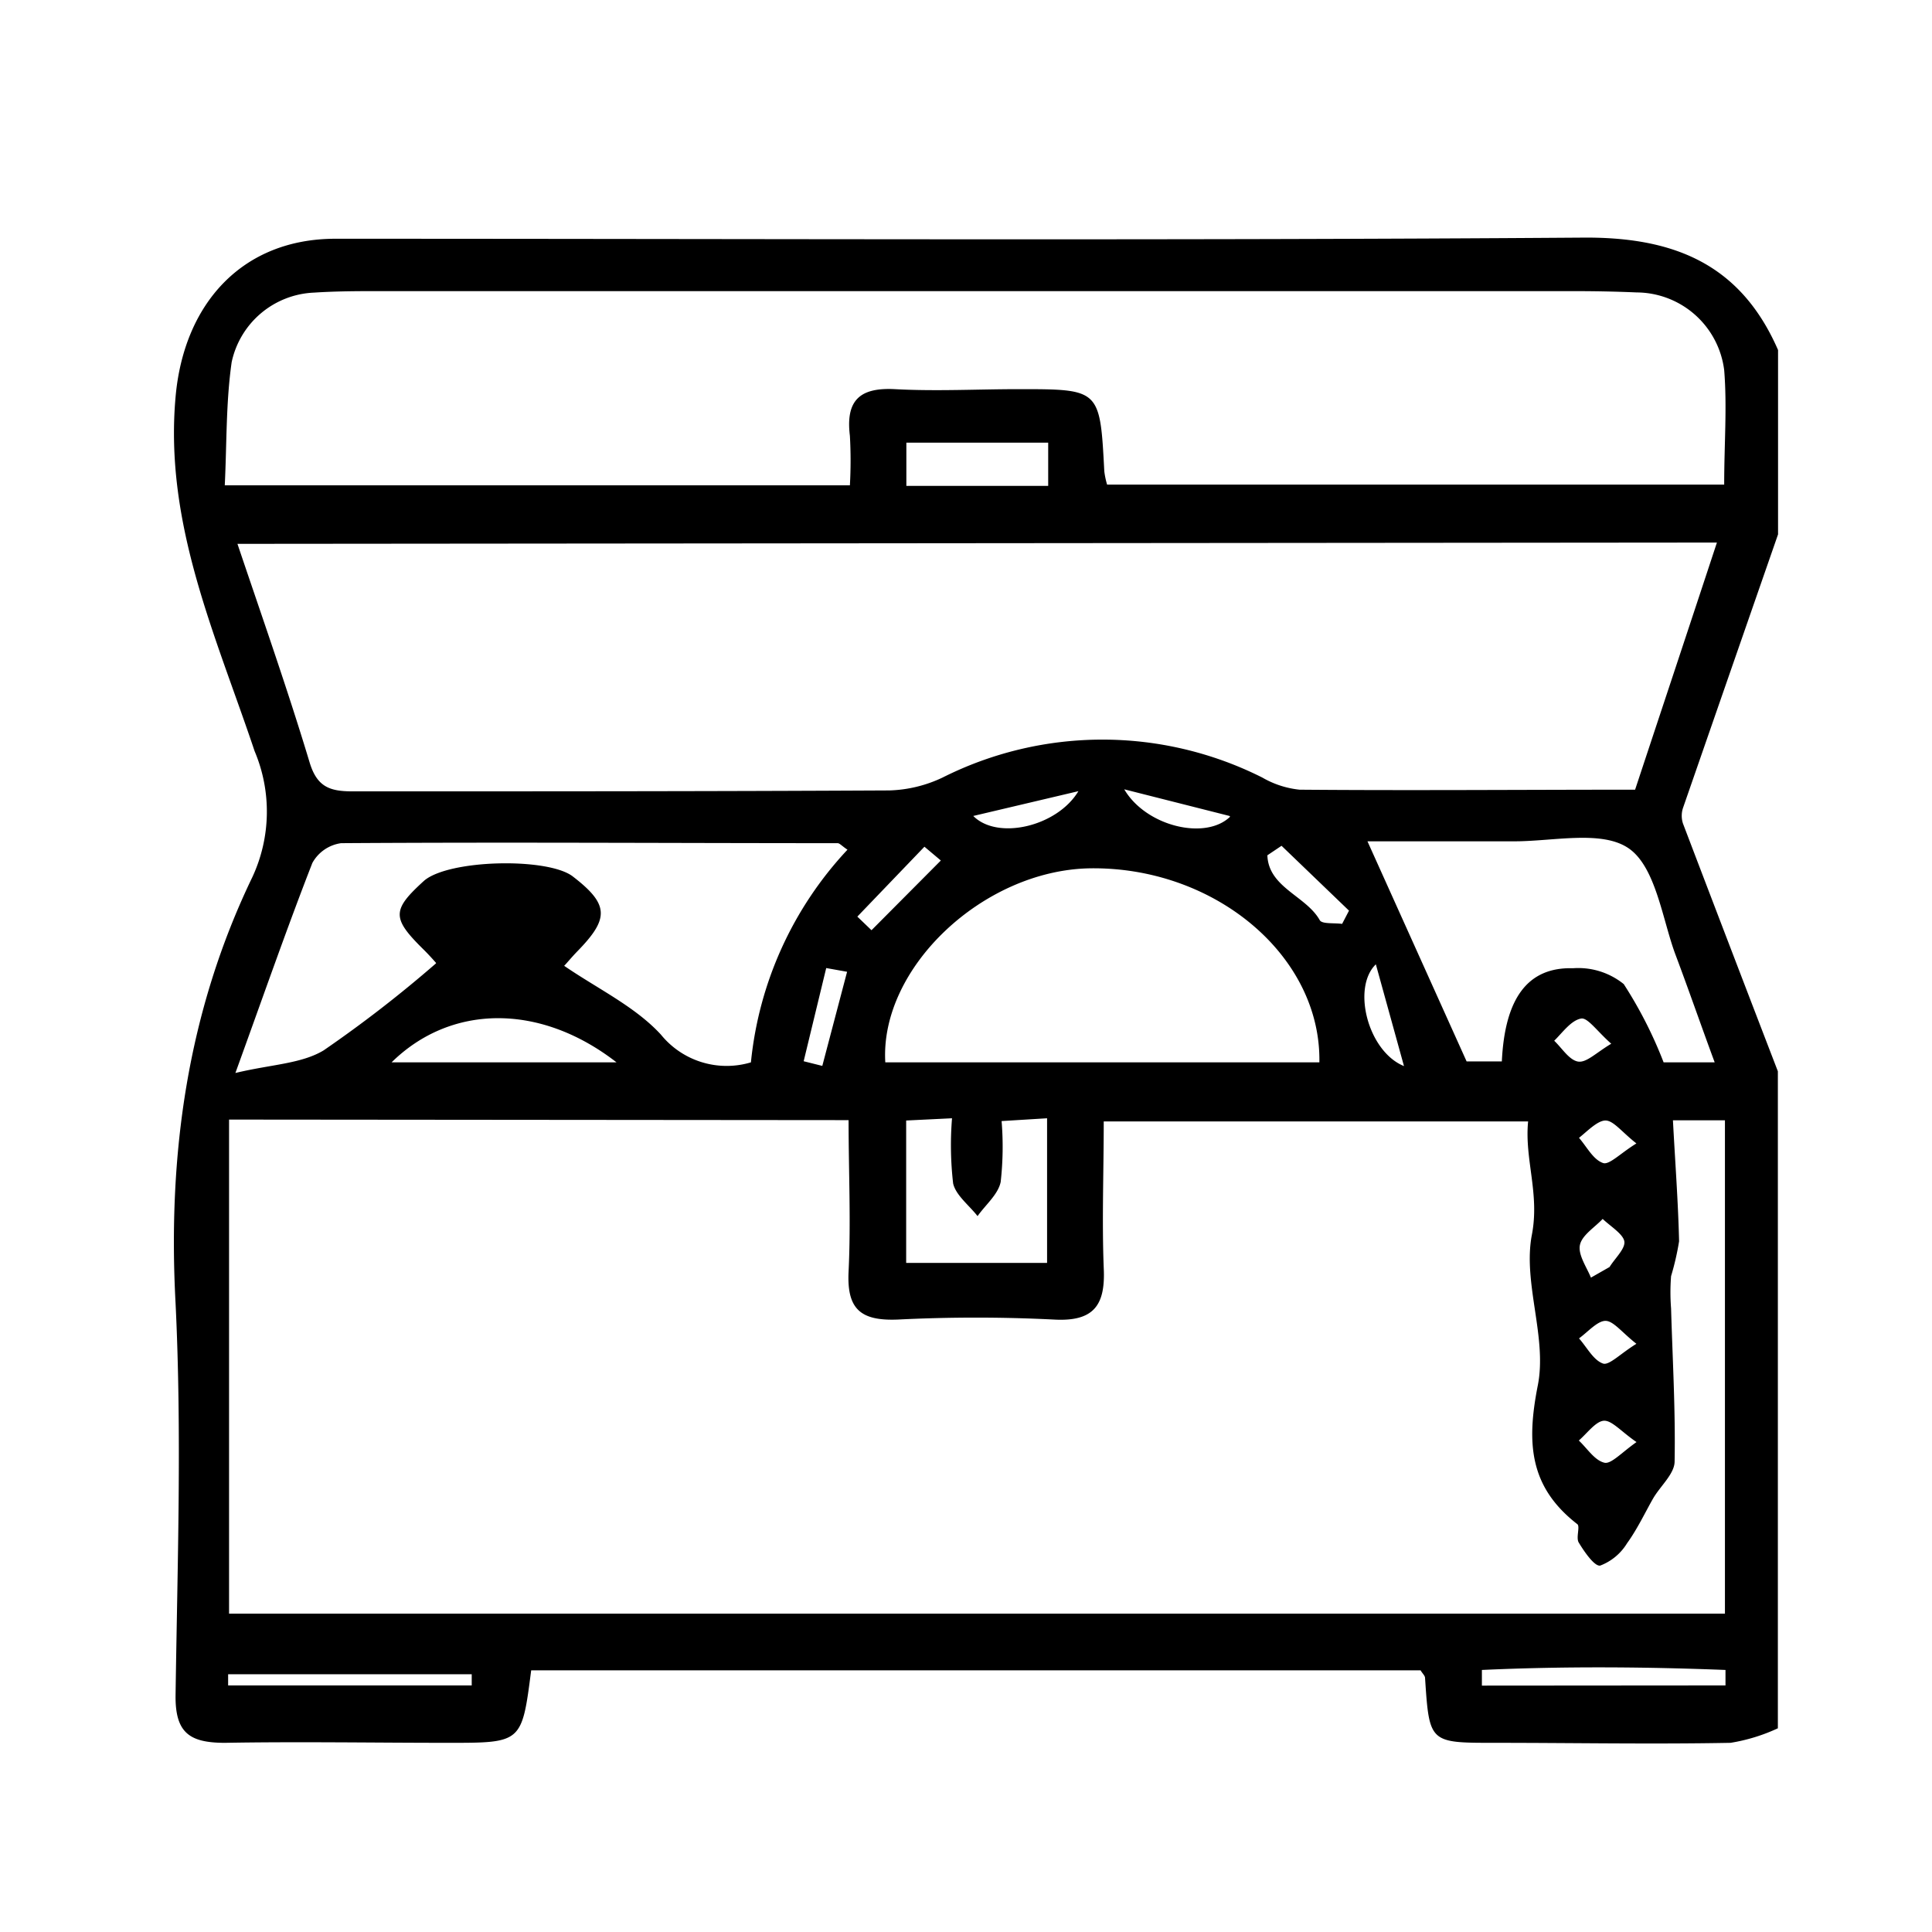 <svg id="Layer_1" data-name="Layer 1" xmlns="http://www.w3.org/2000/svg" viewBox="0 0 103.66 103.66"><path d="M95.4,18.78v9.89Q92.85,36,90.3,43.35a1.34,1.34,0,0,0,0,.84q2.53,6.64,5.09,13.29V92.73a9.65,9.65,0,0,1-2.54.78c-4.22.08-8.45,0-12.67,0-3.49,0-3.49,0-3.72-3.48,0-.12-.14-.24-.24-.41H28.5c-.5,3.89-.5,3.89-4.43,3.89s-8-.07-12,0c-1.92,0-2.68-.55-2.65-2.58.1-7,.34-14,0-21-.43-8,.64-15.66,4.13-22.89a8.33,8.33,0,0,0,.11-6.74c-2.07-6.18-4.85-12.17-4.24-19,.44-5,3.57-8.49,8.58-8.49,22.27,0,44.55.1,66.82-.06C89.72,12.69,93.36,14.1,95.4,18.78ZM12.29,60.07V86.58H92.55V60.11H89.76c.12,2.26.28,4.37.33,6.49a14.37,14.37,0,0,1-.43,1.87,11.1,11.1,0,0,0,0,1.73c.08,2.74.24,5.48.19,8.21,0,.67-.77,1.32-1.16,2s-.85,1.65-1.39,2.39A2.89,2.89,0,0,1,85.86,84c-.3.06-.85-.73-1.15-1.23-.17-.26.09-.89-.09-1-2.57-2-2.72-4.35-2.11-7.44.51-2.57-.81-5.5-.32-8.07.43-2.22-.4-4.06-.2-6.09H59.22c0,2.72-.1,5.3,0,7.86.1,2-.53,2.89-2.67,2.77a83.65,83.65,0,0,0-8.38,0c-2,.08-2.74-.56-2.64-2.58.13-2.68,0-5.37,0-8.12Zm.45-30.89c1.35,4,2.7,7.84,3.87,11.72.4,1.33,1.09,1.56,2.31,1.56,9.6,0,19.2,0,28.8-.05a7.11,7.11,0,0,0,2.85-.69,19.09,19.09,0,0,1,17.16,0,5,5,0,0,0,2,.65c5.94.05,11.89,0,18,0,1.47-4.44,2.92-8.8,4.39-13.26ZM59.4,26H92.51c0-2.17.16-4.17,0-6.14a4.76,4.76,0,0,0-4.7-4.17c-1.15-.05-2.29-.07-3.44-.07H20.5c-1.22,0-2.43,0-3.65.08a4.72,4.72,0,0,0-4.42,3.73c-.31,2.16-.26,4.36-.37,6.61H45.6a23.46,23.46,0,0,0,0-2.66c-.23-1.88.51-2.6,2.41-2.5,2.22.12,4.44,0,6.66,0,4.35,0,4.35,0,4.58,4.4A4.34,4.34,0,0,0,59.4,26Zm-36,25.67c-.06-.07-.34-.39-.64-.69-1.75-1.72-1.75-2.14,0-3.73C24.09,46.12,29.31,46,30.7,47c2,1.53,2,2.28.26,4.06-.29.3-.56.63-.69.76,1.79,1.23,3.8,2.18,5.19,3.69A4.54,4.54,0,0,0,40.29,57a19.53,19.53,0,0,1,5.18-11.41c-.31-.21-.42-.35-.53-.35-8.88,0-17.76-.06-26.64,0a2.09,2.09,0,0,0-1.54,1.06c-1.37,3.51-2.61,7.08-4.13,11.27,1.91-.46,3.53-.49,4.73-1.21A66.91,66.91,0,0,0,23.38,51.7ZM70.79,57c.1-5.74-5.65-10.53-12.36-10.41C52.72,46.72,47.2,51.94,47.5,57Zm7.9-.05h1.89c.16-3.38,1.38-5.07,3.82-5a3.88,3.88,0,0,1,2.72.85A22.92,22.92,0,0,1,89.26,57H92c-.74-2-1.4-3.91-2.1-5.77s-1.05-4.7-2.51-5.71-4.11-.36-6.24-.38c-2.73,0-5.47,0-7.78,0ZM51.08,60l-2.46.12v7.64h7.56V60l-2.44.15a16.8,16.8,0,0,1-.05,3.27c-.14.67-.81,1.22-1.24,1.83-.45-.58-1.16-1.11-1.31-1.75A17.88,17.88,0,0,1,51.08,60Zm-18-3c-4.12-3.2-8.9-3.12-12.07,0ZM56.24,23.75H48.63v2.32h7.61ZM25.31,90.43v-.6H12.24v.6Zm67.27,0v-.83c-4.36-.17-8.71-.2-13.07,0v.84ZM52.22,43.78c1.31,1.32,4.51.56,5.64-1.33Zm13.75,0-5.65-1.43C61.49,44.34,64.68,45.1,66,43.82ZM50.48,46.17l-.88-.74L46,49.18l.76.73Zm18.28-.79-.76.51c.06,1.73,2.08,2.18,2.81,3.48.12.22.78.14,1.2.2l.37-.71ZM45.45,52.14l-1.12-.2-1.21,5,1,.25ZM75.33,57.2l-1.51-5.46C72.52,53,73.4,56.42,75.33,57.2ZM87.8,61.35c-.79-.62-1.23-1.23-1.66-1.23s-1,.6-1.42.93c.42.48.76,1.17,1.29,1.35C86.34,62.52,86.94,61.88,87.8,61.35Zm-2.44,7.2,1-.57c.29-.47.87-1,.79-1.39s-.75-.8-1.16-1.19c-.43.46-1.11.87-1.22,1.4S85.14,68,85.36,68.55ZM87.8,72.1c-.79-.62-1.24-1.24-1.67-1.23s-.94.6-1.41.94c.42.47.77,1.17,1.29,1.35C86.34,73.27,86.94,72.63,87.8,72.1Zm0,5.27c-.84-.58-1.33-1.18-1.76-1.14s-.89.68-1.33,1.06c.45.42.84,1.06,1.37,1.19C86.44,78.57,87,77.94,87.81,77.37ZM86.45,56c-.76-.67-1.27-1.42-1.62-1.35-.54.1-1,.76-1.44,1.19.41.39.78,1,1.24,1.11S85.6,56.51,86.45,56Z"/></svg>